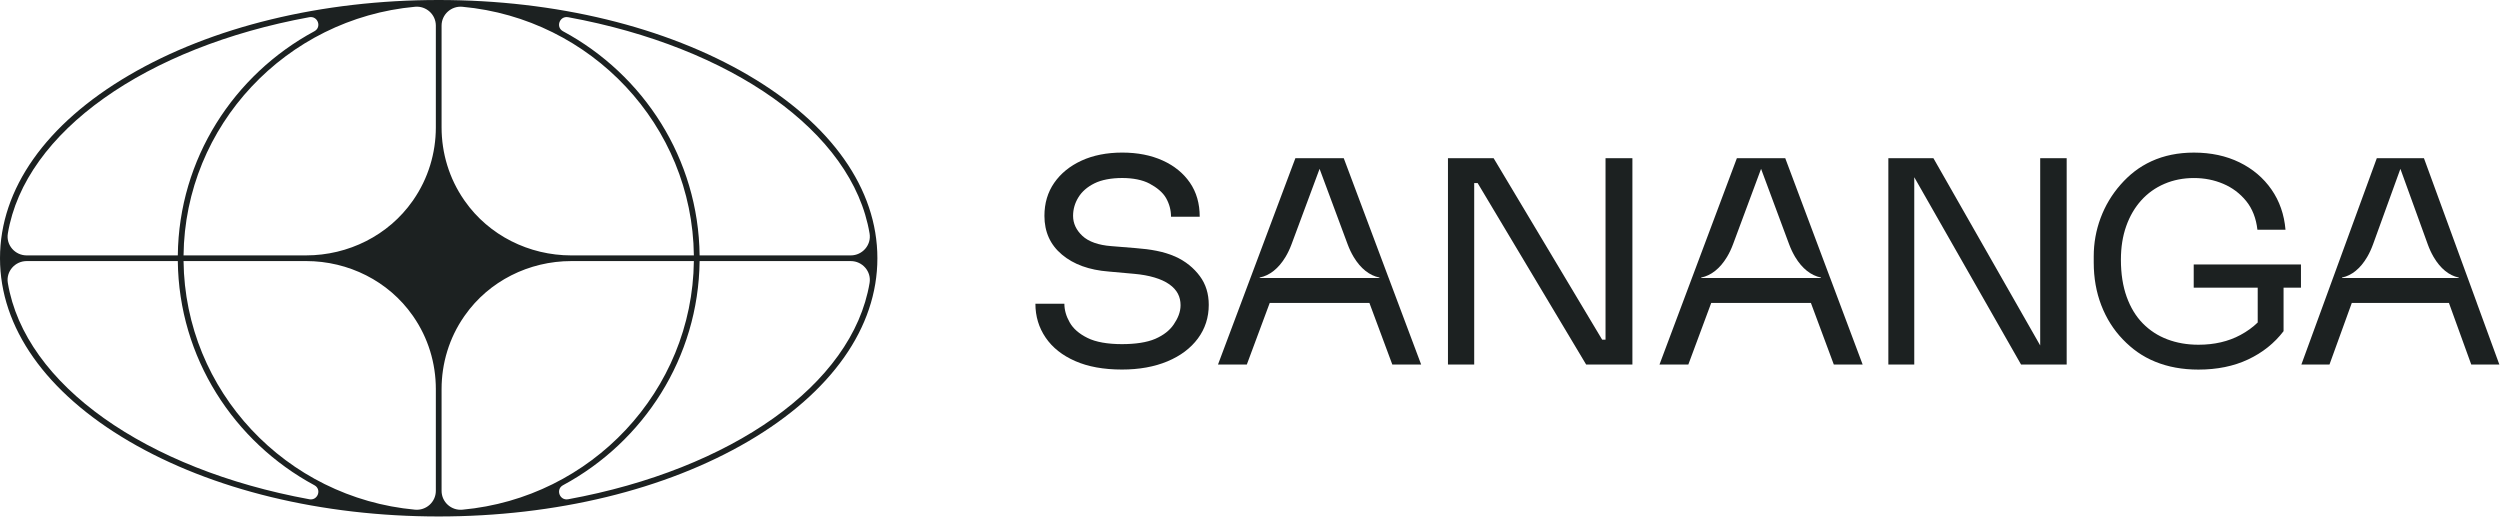 <svg width="179" height="37" viewBox="0 0 179 37" fill="none" xmlns="http://www.w3.org/2000/svg">
<g clip-path="url(#clip0_840_654)">
<path d="M53.583 5.385C47.657 1.912 39.784 0 31.411 0C23.039 0 15.167 1.912 9.242 5.385C3.283 8.877 0 13.53 0 18.49C0 23.45 3.283 28.103 9.242 31.596C15.167 35.067 23.041 36.979 31.411 36.979C39.782 36.979 47.656 35.067 53.581 31.596C59.54 28.103 62.821 23.449 62.821 18.49C62.821 13.532 59.54 8.877 53.581 5.385H53.583ZM0.561 16.72C1.783 9.413 10.492 3.366 22.144 1.232C22.755 1.12 23.055 1.944 22.509 2.238C16.746 5.343 12.806 11.364 12.731 18.287H1.913C1.072 18.287 0.423 17.541 0.562 16.72H0.561ZM22.144 35.746C10.492 33.612 1.783 27.566 0.561 20.259C0.422 19.439 1.071 18.693 1.912 18.693H12.731C12.806 25.616 16.746 31.636 22.509 34.741C23.055 35.035 22.755 35.859 22.144 35.747V35.746ZM31.206 35.143C31.206 35.939 30.516 36.566 29.716 36.493C20.499 35.65 13.245 28.005 13.142 18.692H21.916C24.945 18.692 27.814 20.122 29.541 22.584C29.561 22.611 29.579 22.639 29.599 22.667C30.655 24.193 31.206 26.006 31.206 27.857V35.143ZM31.206 9.12C31.206 10.97 30.655 12.783 29.599 14.309C29.579 14.336 29.562 14.364 29.542 14.391C27.816 16.853 24.945 18.286 21.916 18.286H13.142C13.245 8.971 20.5 1.327 29.716 0.484C30.516 0.411 31.206 1.037 31.206 1.833V9.12ZM40.679 1.232C52.331 3.366 61.04 9.413 62.262 16.72C62.399 17.54 61.751 18.287 60.911 18.287H50.092C50.015 11.364 46.077 5.343 40.312 2.238C39.767 1.944 40.068 1.12 40.679 1.232ZM31.617 1.835C31.617 1.039 32.306 0.412 33.106 0.485C42.323 1.329 49.576 8.973 49.681 18.287H40.907C37.876 18.287 35.005 16.855 33.279 14.391C33.259 14.363 33.241 14.335 33.221 14.308C32.166 12.782 31.617 10.97 31.617 9.12V1.835ZM31.617 35.144V27.859C31.617 26.009 32.166 24.197 33.223 22.671C33.242 22.643 33.261 22.615 33.281 22.588C35.007 20.124 37.877 18.693 40.907 18.693H49.681C49.576 28.006 42.321 35.652 33.106 36.494C32.306 36.567 31.617 35.941 31.617 35.144ZM62.262 20.259C61.04 27.566 52.331 33.614 40.679 35.747C40.068 35.859 39.768 35.035 40.312 34.741C46.077 31.636 50.015 25.616 50.092 18.693H60.911C61.751 18.693 62.399 19.438 62.262 20.259Z" fill="#1C2121"/>
<path d="M84.104 18.353C83.32 18.008 82.381 17.844 81.302 17.763L79.553 17.621C78.675 17.554 77.95 17.311 77.502 16.892C77.056 16.473 76.832 15.995 76.832 15.456C76.832 14.985 76.959 14.542 77.211 14.132C77.463 13.719 77.844 13.387 78.355 13.131C78.866 12.874 79.574 12.745 80.35 12.745C81.126 12.745 81.81 12.881 82.314 13.15C82.819 13.421 83.251 13.763 83.49 14.182C83.726 14.601 83.845 15.045 83.845 15.518H85.9C85.9 14.573 85.666 13.76 85.198 13.079C84.73 12.399 84.079 11.869 83.245 11.491C82.409 11.113 81.445 10.925 80.352 10.925C79.258 10.925 78.271 11.117 77.437 11.501C76.603 11.885 75.952 12.415 75.483 13.089C75.016 13.763 74.781 14.552 74.781 15.456C74.781 16.602 75.198 17.527 76.034 18.228C76.868 18.93 77.984 19.334 79.38 19.442L81.207 19.606C82.286 19.701 83.163 19.96 83.725 20.358C84.286 20.756 84.528 21.248 84.528 21.855C84.528 22.354 84.328 22.801 84.041 23.227C83.753 23.652 83.321 23.997 82.718 24.26C82.113 24.522 81.281 24.64 80.33 24.64C79.308 24.64 78.457 24.493 77.861 24.194C77.263 23.899 76.838 23.527 76.588 23.081C76.335 22.636 76.209 22.192 76.209 21.746H74.135C74.135 22.65 74.38 23.459 74.868 24.173C75.357 24.89 76.062 25.449 76.984 25.852C77.904 26.257 79.02 26.459 80.33 26.459C81.568 26.459 82.654 26.263 83.59 25.872C84.525 25.481 85.251 24.934 85.77 24.234C86.288 23.533 86.547 22.73 86.547 21.826C86.547 21.03 86.335 20.346 85.91 19.773C85.485 19.199 84.888 18.693 84.103 18.35L84.104 18.353Z" fill="#1C2121"/>
<path d="M114.956 24.318H114.713L106.944 11.328H103.674V26.099H105.553V13.108H105.8L113.567 26.099H116.88V11.328H114.956V24.318Z" fill="#1C2121"/>
<path d="M146.078 24.735L138.433 11.328H135.206V26.099H137.061V12.689L144.707 26.099H147.974V11.328H146.078V24.735Z" fill="#1C2121"/>
<path d="M164.749 20.595V18.936H157.07V20.595H161.652V23.09C161.304 23.43 160.892 23.729 160.415 23.985C159.549 24.451 158.548 24.683 157.408 24.683C156.604 24.683 155.863 24.555 155.186 24.299C154.509 24.043 153.923 23.662 153.426 23.156C152.93 22.651 152.544 22.016 152.27 21.254C151.996 20.491 151.857 19.604 151.857 18.594C151.857 17.703 151.984 16.901 152.239 16.185C152.493 15.471 152.852 14.856 153.314 14.345C153.777 13.832 154.329 13.438 154.974 13.162C155.618 12.886 156.322 12.747 157.085 12.747C157.849 12.747 158.537 12.887 159.187 13.162C159.837 13.438 160.383 13.85 160.827 14.395C161.269 14.941 161.538 15.627 161.631 16.45H163.642C163.549 15.356 163.213 14.395 162.637 13.567C162.06 12.737 161.295 12.089 160.344 11.624C159.392 11.159 158.306 10.926 157.085 10.926C155.959 10.926 154.946 11.132 154.048 11.543C153.15 11.955 152.455 12.514 151.831 13.222C151.208 13.93 150.733 14.726 150.403 15.609C150.074 16.493 149.911 17.407 149.911 18.35V18.796C149.911 19.901 150.092 20.925 150.454 21.861C150.816 22.798 151.329 23.61 151.993 24.299C152.656 24.988 153.385 25.52 154.311 25.897C155.236 26.276 156.268 26.463 157.408 26.463C158.749 26.463 159.936 26.221 160.968 25.735C162.001 25.248 162.846 24.574 163.503 23.712V20.595H164.751H164.749Z" fill="#1C2121"/>
<path d="M99.43 19.907L99.42 19.881L96.489 12.063L96.213 11.328H92.749L92.472 12.063L89.541 19.881L89.531 19.907L88.867 21.679L87.209 26.099H89.273L90.913 21.688H98.049L99.689 26.099H101.754L100.096 21.679L99.431 19.907H99.43ZM98.749 19.907H90.211C90.187 19.907 90.183 19.872 90.208 19.868C90.899 19.729 91.542 19.23 92.042 18.398C92.206 18.124 92.349 17.825 92.468 17.505L92.515 17.38L94.482 12.089L96.449 17.38L96.496 17.505C96.615 17.825 96.758 18.124 96.922 18.398C97.421 19.23 98.063 19.729 98.756 19.868C98.78 19.872 98.777 19.907 98.753 19.907H98.749Z" fill="#1C2121"/>
<path d="M131.041 19.907L131.031 19.881L128.1 12.063L127.824 11.328H124.36L124.084 12.063L121.152 19.881L121.142 19.907L120.478 21.679L118.82 26.099H120.885L122.524 21.688H129.66L131.3 26.099H133.365L131.707 21.679L131.043 19.907H131.041ZM130.36 19.907H121.822C121.798 19.907 121.794 19.872 121.819 19.868C122.51 19.729 123.153 19.23 123.653 18.398C123.817 18.124 123.96 17.825 124.079 17.505L124.126 17.38L126.093 12.089L128.06 17.38L128.107 17.505C128.226 17.825 128.369 18.124 128.533 18.398C129.032 19.23 129.675 19.729 130.367 19.868C130.391 19.872 130.388 19.907 130.364 19.907H130.36Z" fill="#1C2121"/>
<path d="M177.339 21.679L176.692 19.907L176.682 19.881L173.824 12.063L173.555 11.328H170.179L169.91 12.063L167.052 19.881L167.042 19.907L166.395 21.679L164.779 26.099H166.791L168.389 21.688H175.343L176.941 26.099H178.953L177.337 21.679H177.339ZM176.027 19.907H167.706C167.682 19.907 167.679 19.872 167.703 19.868C168.377 19.729 169.005 19.23 169.491 18.398C169.651 18.124 169.789 17.825 169.905 17.505L169.951 17.38L171.868 12.089L173.786 17.38L173.831 17.505C173.947 17.825 174.087 18.124 174.246 18.398C174.732 19.23 175.359 19.729 176.033 19.868C176.057 19.872 176.054 19.907 176.03 19.907H176.027Z" fill="#1C2121"/>
</g>
<defs>
<clipPath id="clip0_840_654">
<rect width="179" height="37" fill="white"/>
</clipPath>
</defs>
</svg>
